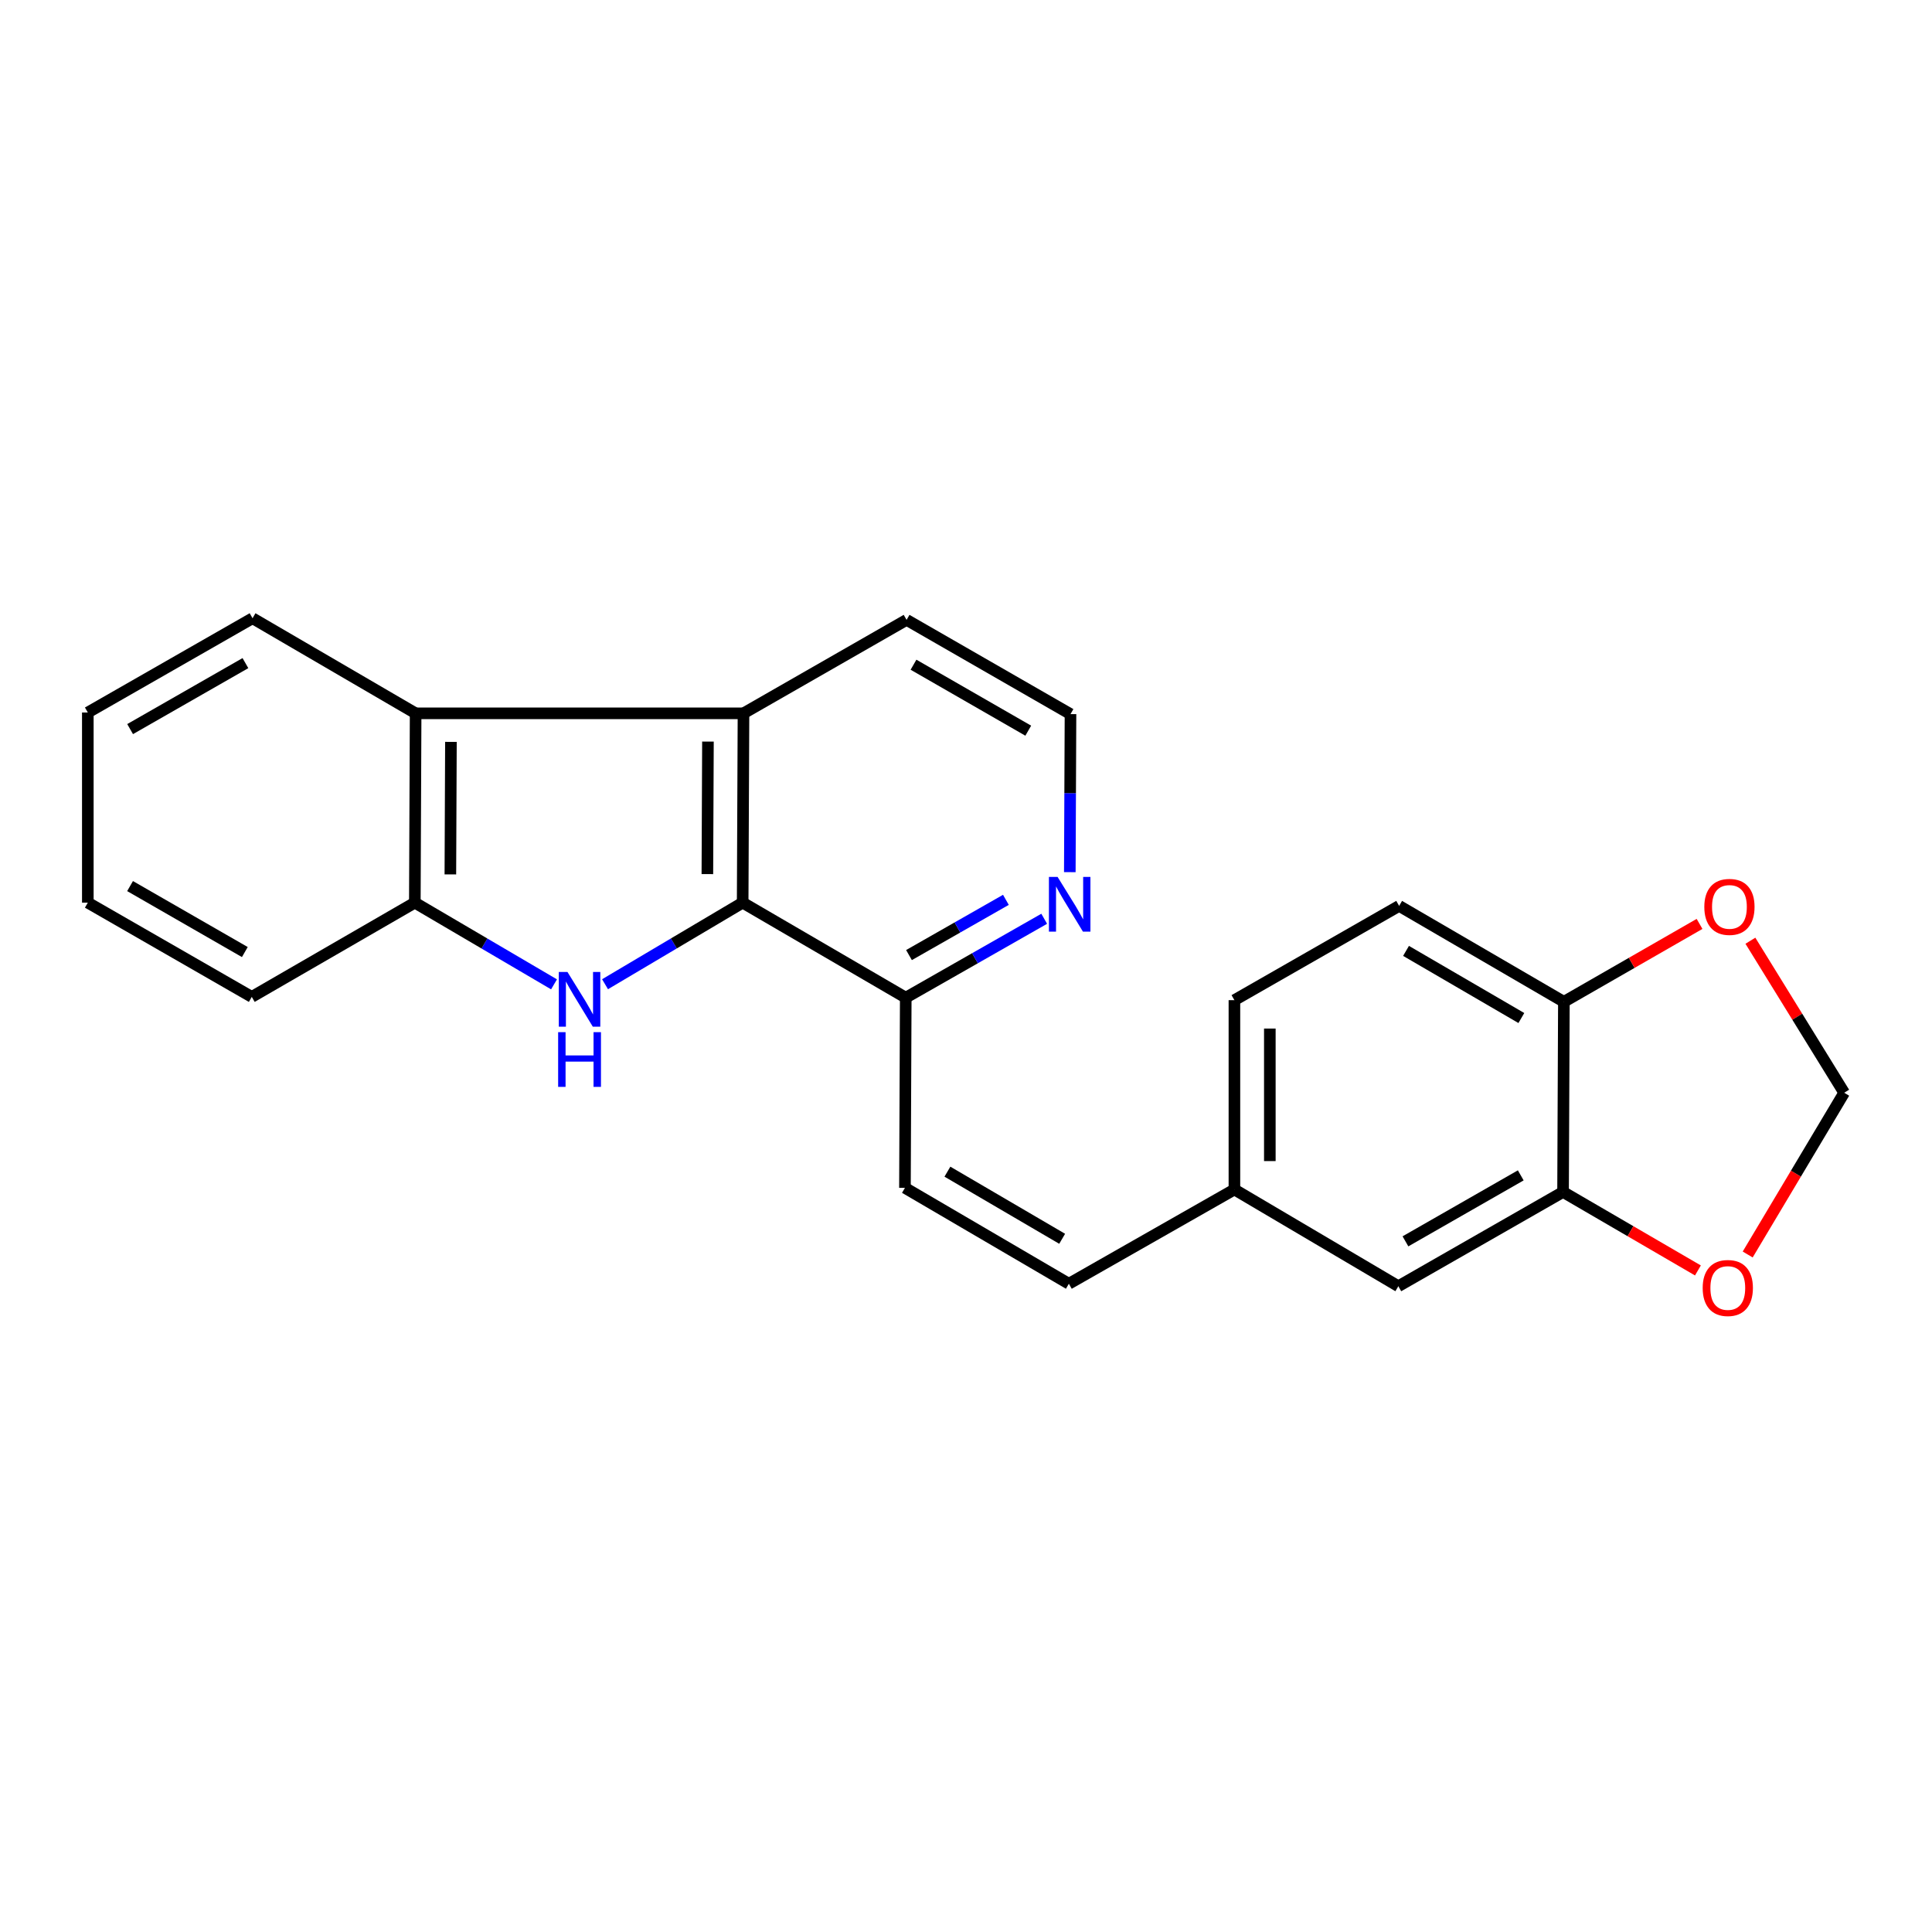 <?xml version='1.0' encoding='iso-8859-1'?>
<svg version='1.1' baseProfile='full'
              xmlns='http://www.w3.org/2000/svg'
                      xmlns:rdkit='http://www.rdkit.org/xml'
                      xmlns:xlink='http://www.w3.org/1999/xlink'
                  xml:space='preserve'
width='1000px' height='1000px' viewBox='0 0 1000 1000'>
<!-- END OF HEADER -->
<rect style='opacity:1.0;fill:#FFFFFF;stroke:none' width='1000' height='1000' x='0' y='0'> </rect>
<path class='bond-0' d='M 313.168,509.433 L 348.784,488.321' style='fill:none;fill-rule:evenodd;stroke:#0000FF;stroke-width:6px;stroke-linecap:butt;stroke-linejoin:miter;stroke-opacity:1' />
<path class='bond-0' d='M 348.784,488.321 L 384.401,467.21' style='fill:none;fill-rule:evenodd;stroke:#000000;stroke-width:6px;stroke-linecap:butt;stroke-linejoin:miter;stroke-opacity:1' />
<path class='bond-2' d='M 286.763,509.499 L 250.738,488.354' style='fill:none;fill-rule:evenodd;stroke:#0000FF;stroke-width:6px;stroke-linecap:butt;stroke-linejoin:miter;stroke-opacity:1' />
<path class='bond-2' d='M 250.738,488.354 L 214.714,467.21' style='fill:none;fill-rule:evenodd;stroke:#000000;stroke-width:6px;stroke-linecap:butt;stroke-linejoin:miter;stroke-opacity:1' />
<path class='bond-1' d='M 384.401,467.21 L 384.828,369.218' style='fill:none;fill-rule:evenodd;stroke:#000000;stroke-width:6px;stroke-linecap:butt;stroke-linejoin:miter;stroke-opacity:1' />
<path class='bond-1' d='M 366.134,452.431 L 366.433,383.837' style='fill:none;fill-rule:evenodd;stroke:#000000;stroke-width:6px;stroke-linecap:butt;stroke-linejoin:miter;stroke-opacity:1' />
<path class='bond-4' d='M 384.401,467.21 L 468.816,516.399' style='fill:none;fill-rule:evenodd;stroke:#000000;stroke-width:6px;stroke-linecap:butt;stroke-linejoin:miter;stroke-opacity:1' />
<path class='bond-18' d='M 384.828,369.218 L 469.244,320.844' style='fill:none;fill-rule:evenodd;stroke:#000000;stroke-width:6px;stroke-linecap:butt;stroke-linejoin:miter;stroke-opacity:1' />
<path class='bond-23' d='M 384.828,369.218 L 215.131,369.218' style='fill:none;fill-rule:evenodd;stroke:#000000;stroke-width:6px;stroke-linecap:butt;stroke-linejoin:miter;stroke-opacity:1' />
<path class='bond-3' d='M 214.714,467.21 L 215.131,369.218' style='fill:none;fill-rule:evenodd;stroke:#000000;stroke-width:6px;stroke-linecap:butt;stroke-linejoin:miter;stroke-opacity:1' />
<path class='bond-3' d='M 233.108,452.589 L 233.4,383.995' style='fill:none;fill-rule:evenodd;stroke:#000000;stroke-width:6px;stroke-linecap:butt;stroke-linejoin:miter;stroke-opacity:1' />
<path class='bond-20' d='M 214.714,467.21 L 130.318,515.991' style='fill:none;fill-rule:evenodd;stroke:#000000;stroke-width:6px;stroke-linecap:butt;stroke-linejoin:miter;stroke-opacity:1' />
<path class='bond-19' d='M 215.131,369.218 L 130.716,319.999' style='fill:none;fill-rule:evenodd;stroke:#000000;stroke-width:6px;stroke-linecap:butt;stroke-linejoin:miter;stroke-opacity:1' />
<path class='bond-5' d='M 468.816,516.399 L 468.399,614.828' style='fill:none;fill-rule:evenodd;stroke:#000000;stroke-width:6px;stroke-linecap:butt;stroke-linejoin:miter;stroke-opacity:1' />
<path class='bond-10' d='M 468.816,516.399 L 504.647,495.978' style='fill:none;fill-rule:evenodd;stroke:#000000;stroke-width:6px;stroke-linecap:butt;stroke-linejoin:miter;stroke-opacity:1' />
<path class='bond-10' d='M 504.647,495.978 L 540.478,475.557' style='fill:none;fill-rule:evenodd;stroke:#0000FF;stroke-width:6px;stroke-linecap:butt;stroke-linejoin:miter;stroke-opacity:1' />
<path class='bond-10' d='M 470.489,494.346 L 495.571,480.051' style='fill:none;fill-rule:evenodd;stroke:#000000;stroke-width:6px;stroke-linecap:butt;stroke-linejoin:miter;stroke-opacity:1' />
<path class='bond-10' d='M 495.571,480.051 L 520.652,465.757' style='fill:none;fill-rule:evenodd;stroke:#0000FF;stroke-width:6px;stroke-linecap:butt;stroke-linejoin:miter;stroke-opacity:1' />
<path class='bond-7' d='M 468.399,614.828 L 553.242,664.465' style='fill:none;fill-rule:evenodd;stroke:#000000;stroke-width:6px;stroke-linecap:butt;stroke-linejoin:miter;stroke-opacity:1' />
<path class='bond-7' d='M 490.382,606.451 L 549.773,641.197' style='fill:none;fill-rule:evenodd;stroke:#000000;stroke-width:6px;stroke-linecap:butt;stroke-linejoin:miter;stroke-opacity:1' />
<path class='bond-6' d='M 809.036,616.956 L 723.775,665.748' style='fill:none;fill-rule:evenodd;stroke:#000000;stroke-width:6px;stroke-linecap:butt;stroke-linejoin:miter;stroke-opacity:1' />
<path class='bond-6' d='M 787.141,608.365 L 727.459,642.519' style='fill:none;fill-rule:evenodd;stroke:#000000;stroke-width:6px;stroke-linecap:butt;stroke-linejoin:miter;stroke-opacity:1' />
<path class='bond-9' d='M 809.036,616.956 L 843.938,637.269' style='fill:none;fill-rule:evenodd;stroke:#000000;stroke-width:6px;stroke-linecap:butt;stroke-linejoin:miter;stroke-opacity:1' />
<path class='bond-9' d='M 843.938,637.269 L 878.84,657.582' style='fill:none;fill-rule:evenodd;stroke:#FF0000;stroke-width:6px;stroke-linecap:butt;stroke-linejoin:miter;stroke-opacity:1' />
<path class='bond-26' d='M 809.036,616.956 L 809.463,518.537' style='fill:none;fill-rule:evenodd;stroke:#000000;stroke-width:6px;stroke-linecap:butt;stroke-linejoin:miter;stroke-opacity:1' />
<path class='bond-14' d='M 553.242,664.465 L 638.931,615.673' style='fill:none;fill-rule:evenodd;stroke:#000000;stroke-width:6px;stroke-linecap:butt;stroke-linejoin:miter;stroke-opacity:1' />
<path class='bond-8' d='M 809.463,518.537 L 724.192,468.89' style='fill:none;fill-rule:evenodd;stroke:#000000;stroke-width:6px;stroke-linecap:butt;stroke-linejoin:miter;stroke-opacity:1' />
<path class='bond-8' d='M 787.449,526.932 L 727.759,492.179' style='fill:none;fill-rule:evenodd;stroke:#000000;stroke-width:6px;stroke-linecap:butt;stroke-linejoin:miter;stroke-opacity:1' />
<path class='bond-11' d='M 809.463,518.537 L 844.572,498.375' style='fill:none;fill-rule:evenodd;stroke:#000000;stroke-width:6px;stroke-linecap:butt;stroke-linejoin:miter;stroke-opacity:1' />
<path class='bond-11' d='M 844.572,498.375 L 879.682,478.212' style='fill:none;fill-rule:evenodd;stroke:#FF0000;stroke-width:6px;stroke-linecap:butt;stroke-linejoin:miter;stroke-opacity:1' />
<path class='bond-12' d='M 904.603,649.324 L 929.574,607.466' style='fill:none;fill-rule:evenodd;stroke:#FF0000;stroke-width:6px;stroke-linecap:butt;stroke-linejoin:miter;stroke-opacity:1' />
<path class='bond-12' d='M 929.574,607.466 L 954.545,565.608' style='fill:none;fill-rule:evenodd;stroke:#000000;stroke-width:6px;stroke-linecap:butt;stroke-linejoin:miter;stroke-opacity:1' />
<path class='bond-16' d='M 553.732,451.424 L 553.91,410.525' style='fill:none;fill-rule:evenodd;stroke:#0000FF;stroke-width:6px;stroke-linecap:butt;stroke-linejoin:miter;stroke-opacity:1' />
<path class='bond-16' d='M 553.91,410.525 L 554.088,369.626' style='fill:none;fill-rule:evenodd;stroke:#000000;stroke-width:6px;stroke-linecap:butt;stroke-linejoin:miter;stroke-opacity:1' />
<path class='bond-27' d='M 906.002,486.916 L 930.274,526.262' style='fill:none;fill-rule:evenodd;stroke:#FF0000;stroke-width:6px;stroke-linecap:butt;stroke-linejoin:miter;stroke-opacity:1' />
<path class='bond-27' d='M 930.274,526.262 L 954.545,565.608' style='fill:none;fill-rule:evenodd;stroke:#000000;stroke-width:6px;stroke-linecap:butt;stroke-linejoin:miter;stroke-opacity:1' />
<path class='bond-13' d='M 723.775,665.748 L 638.931,615.673' style='fill:none;fill-rule:evenodd;stroke:#000000;stroke-width:6px;stroke-linecap:butt;stroke-linejoin:miter;stroke-opacity:1' />
<path class='bond-17' d='M 638.931,615.673 L 638.931,517.682' style='fill:none;fill-rule:evenodd;stroke:#000000;stroke-width:6px;stroke-linecap:butt;stroke-linejoin:miter;stroke-opacity:1' />
<path class='bond-17' d='M 657.262,600.974 L 657.262,532.38' style='fill:none;fill-rule:evenodd;stroke:#000000;stroke-width:6px;stroke-linecap:butt;stroke-linejoin:miter;stroke-opacity:1' />
<path class='bond-15' d='M 724.192,468.89 L 638.931,517.682' style='fill:none;fill-rule:evenodd;stroke:#000000;stroke-width:6px;stroke-linecap:butt;stroke-linejoin:miter;stroke-opacity:1' />
<path class='bond-24' d='M 554.088,369.626 L 469.244,320.844' style='fill:none;fill-rule:evenodd;stroke:#000000;stroke-width:6px;stroke-linecap:butt;stroke-linejoin:miter;stroke-opacity:1' />
<path class='bond-24' d='M 532.224,378.2 L 472.833,344.053' style='fill:none;fill-rule:evenodd;stroke:#000000;stroke-width:6px;stroke-linecap:butt;stroke-linejoin:miter;stroke-opacity:1' />
<path class='bond-21' d='M 130.716,319.999 L 45.455,368.791' style='fill:none;fill-rule:evenodd;stroke:#000000;stroke-width:6px;stroke-linecap:butt;stroke-linejoin:miter;stroke-opacity:1' />
<path class='bond-21' d='M 127.031,343.228 L 67.349,377.382' style='fill:none;fill-rule:evenodd;stroke:#000000;stroke-width:6px;stroke-linecap:butt;stroke-linejoin:miter;stroke-opacity:1' />
<path class='bond-22' d='M 130.318,515.991 L 45.455,467.21' style='fill:none;fill-rule:evenodd;stroke:#000000;stroke-width:6px;stroke-linecap:butt;stroke-linejoin:miter;stroke-opacity:1' />
<path class='bond-22' d='M 126.724,492.781 L 67.32,458.634' style='fill:none;fill-rule:evenodd;stroke:#000000;stroke-width:6px;stroke-linecap:butt;stroke-linejoin:miter;stroke-opacity:1' />
<path class='bond-25' d='M 45.455,368.791 L 45.455,467.21' style='fill:none;fill-rule:evenodd;stroke:#000000;stroke-width:6px;stroke-linecap:butt;stroke-linejoin:miter;stroke-opacity:1' />
<path  class='atom-0' d='M 293.715 503.094
L 302.995 518.094
Q 303.915 519.574, 305.395 522.254
Q 306.875 524.934, 306.955 525.094
L 306.955 503.094
L 310.715 503.094
L 310.715 531.414
L 306.835 531.414
L 296.875 515.014
Q 295.715 513.094, 294.475 510.894
Q 293.275 508.694, 292.915 508.014
L 292.915 531.414
L 289.235 531.414
L 289.235 503.094
L 293.715 503.094
' fill='#0000FF'/>
<path  class='atom-0' d='M 288.895 534.246
L 292.735 534.246
L 292.735 546.286
L 307.215 546.286
L 307.215 534.246
L 311.055 534.246
L 311.055 562.566
L 307.215 562.566
L 307.215 549.486
L 292.735 549.486
L 292.735 562.566
L 288.895 562.566
L 288.895 534.246
' fill='#0000FF'/>
<path  class='atom-10' d='M 881.307 666.663
Q 881.307 659.863, 884.667 656.063
Q 888.027 652.263, 894.307 652.263
Q 900.587 652.263, 903.947 656.063
Q 907.307 659.863, 907.307 666.663
Q 907.307 673.543, 903.907 677.463
Q 900.507 681.343, 894.307 681.343
Q 888.067 681.343, 884.667 677.463
Q 881.307 673.583, 881.307 666.663
M 894.307 678.143
Q 898.627 678.143, 900.947 675.263
Q 903.307 672.343, 903.307 666.663
Q 903.307 661.103, 900.947 658.303
Q 898.627 655.463, 894.307 655.463
Q 889.987 655.463, 887.627 658.263
Q 885.307 661.063, 885.307 666.663
Q 885.307 672.383, 887.627 675.263
Q 889.987 678.143, 894.307 678.143
' fill='#FF0000'/>
<path  class='atom-11' d='M 547.4 453.885
L 556.68 468.885
Q 557.6 470.365, 559.08 473.045
Q 560.56 475.725, 560.64 475.885
L 560.64 453.885
L 564.4 453.885
L 564.4 482.205
L 560.52 482.205
L 550.56 465.805
Q 549.4 463.885, 548.16 461.685
Q 546.96 459.485, 546.6 458.805
L 546.6 482.205
L 542.92 482.205
L 542.92 453.885
L 547.4 453.885
' fill='#0000FF'/>
<path  class='atom-12' d='M 882.152 469.408
Q 882.152 462.608, 885.512 458.808
Q 888.872 455.008, 895.152 455.008
Q 901.432 455.008, 904.792 458.808
Q 908.152 462.608, 908.152 469.408
Q 908.152 476.288, 904.752 480.208
Q 901.352 484.088, 895.152 484.088
Q 888.912 484.088, 885.512 480.208
Q 882.152 476.328, 882.152 469.408
M 895.152 480.888
Q 899.472 480.888, 901.792 478.008
Q 904.152 475.088, 904.152 469.408
Q 904.152 463.848, 901.792 461.048
Q 899.472 458.208, 895.152 458.208
Q 890.832 458.208, 888.472 461.008
Q 886.152 463.808, 886.152 469.408
Q 886.152 475.128, 888.472 478.008
Q 890.832 480.888, 895.152 480.888
' fill='#FF0000'/>
</svg>
